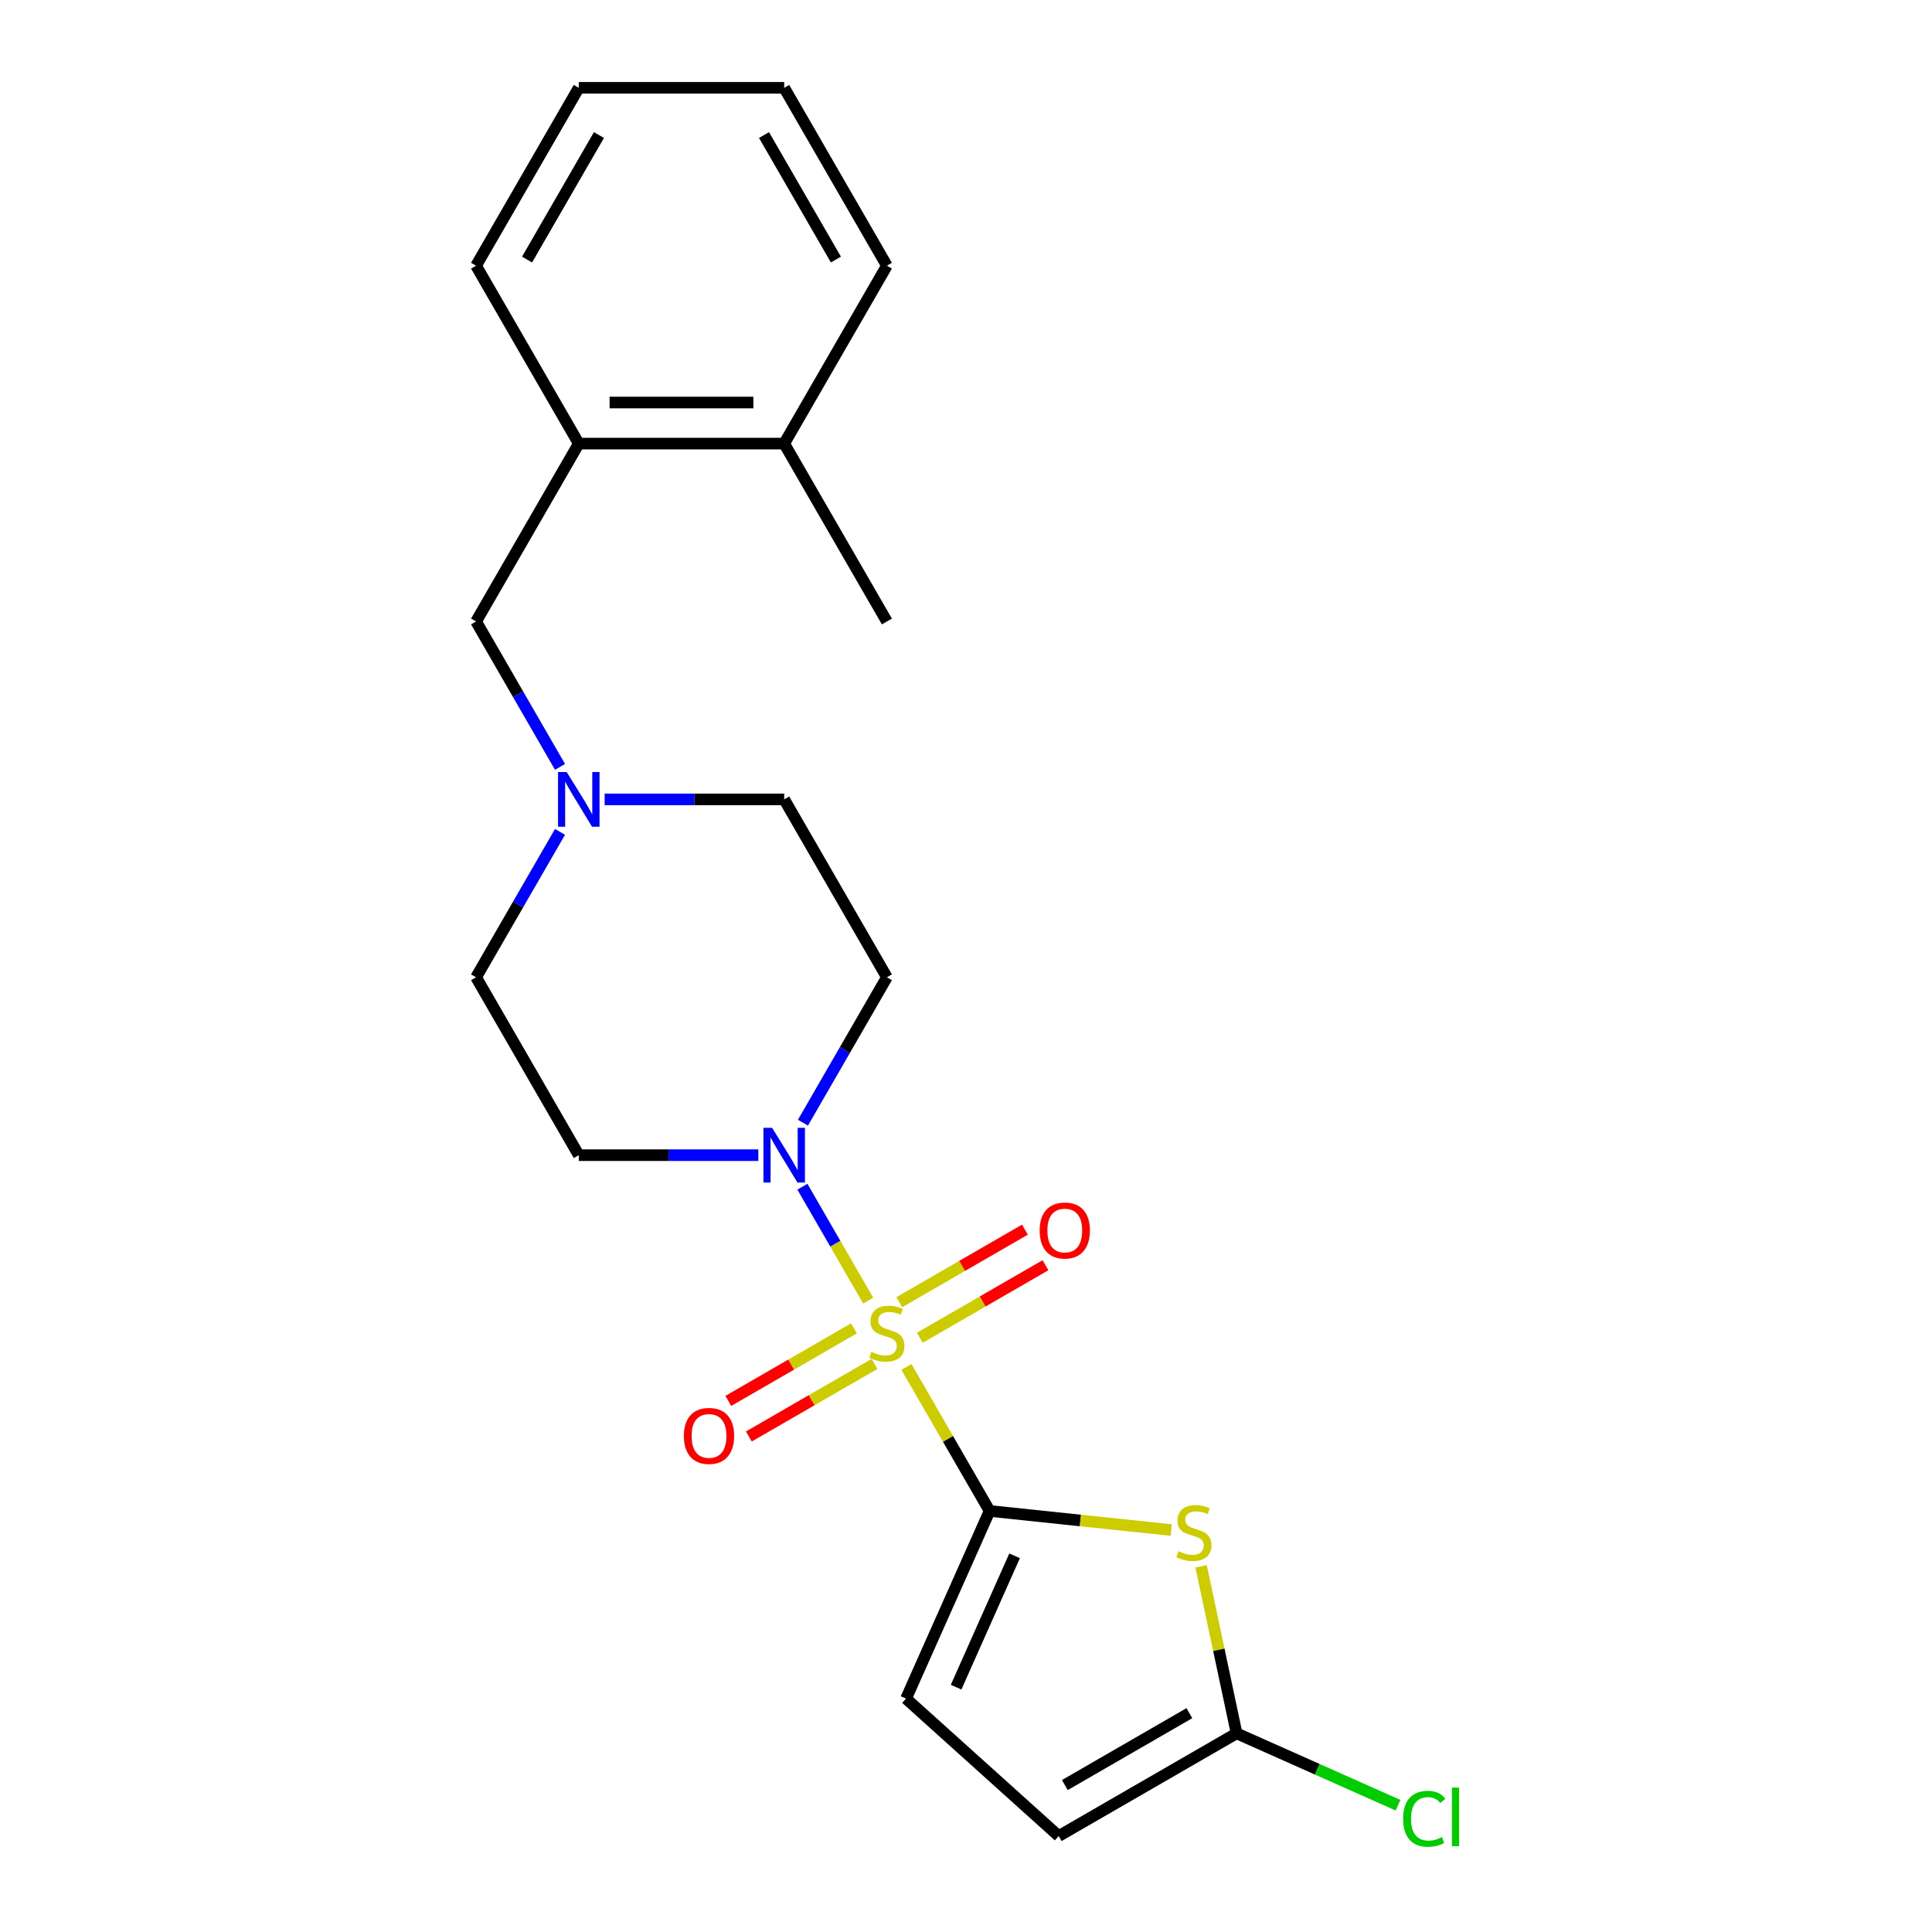 <?xml version='1.0' encoding='iso-8859-1'?>
<svg version='1.1' baseProfile='full'
              xmlns='http://www.w3.org/2000/svg'
                      xmlns:rdkit='http://www.rdkit.org/xml'
                      xmlns:xlink='http://www.w3.org/1999/xlink'
                  xml:space='preserve'
width='1000px' height='1000px' viewBox='0 0 1000 1000'>
<!-- END OF HEADER -->
<rect style='opacity:1.0;fill:#FFFFFF;stroke:none' width='1000' height='1000' x='0' y='0'> </rect>
<path class='bond-0' d='M 469.181,707.526 L 490.698,744.795' style='fill:none;fill-rule:evenodd;stroke:#CCCC00;stroke-width:6px;stroke-linecap:butt;stroke-linejoin:miter;stroke-opacity:1' />
<path class='bond-0' d='M 490.698,744.795 L 512.215,782.064' style='fill:none;fill-rule:evenodd;stroke:#000000;stroke-width:6px;stroke-linecap:butt;stroke-linejoin:miter;stroke-opacity:1' />
<path class='bond-2' d='M 449.368,673.21 L 432.347,643.728' style='fill:none;fill-rule:evenodd;stroke:#CCCC00;stroke-width:6px;stroke-linecap:butt;stroke-linejoin:miter;stroke-opacity:1' />
<path class='bond-2' d='M 432.347,643.728 L 415.325,614.245' style='fill:none;fill-rule:evenodd;stroke:#0000FF;stroke-width:6px;stroke-linecap:butt;stroke-linejoin:miter;stroke-opacity:1' />
<path class='bond-7' d='M 476.109,692.419 L 508.619,673.649' style='fill:none;fill-rule:evenodd;stroke:#CCCC00;stroke-width:6px;stroke-linecap:butt;stroke-linejoin:miter;stroke-opacity:1' />
<path class='bond-7' d='M 508.619,673.649 L 541.128,654.88' style='fill:none;fill-rule:evenodd;stroke:#FF0000;stroke-width:6px;stroke-linecap:butt;stroke-linejoin:miter;stroke-opacity:1' />
<path class='bond-7' d='M 465.477,674.003 L 497.987,655.234' style='fill:none;fill-rule:evenodd;stroke:#CCCC00;stroke-width:6px;stroke-linecap:butt;stroke-linejoin:miter;stroke-opacity:1' />
<path class='bond-7' d='M 497.987,655.234 L 530.496,636.465' style='fill:none;fill-rule:evenodd;stroke:#FF0000;stroke-width:6px;stroke-linecap:butt;stroke-linejoin:miter;stroke-opacity:1' />
<path class='bond-8' d='M 442.001,687.557 L 409.491,706.327' style='fill:none;fill-rule:evenodd;stroke:#CCCC00;stroke-width:6px;stroke-linecap:butt;stroke-linejoin:miter;stroke-opacity:1' />
<path class='bond-8' d='M 409.491,706.327 L 376.982,725.096' style='fill:none;fill-rule:evenodd;stroke:#FF0000;stroke-width:6px;stroke-linecap:butt;stroke-linejoin:miter;stroke-opacity:1' />
<path class='bond-8' d='M 452.633,705.973 L 420.123,724.742' style='fill:none;fill-rule:evenodd;stroke:#CCCC00;stroke-width:6px;stroke-linecap:butt;stroke-linejoin:miter;stroke-opacity:1' />
<path class='bond-8' d='M 420.123,724.742 L 387.614,743.511' style='fill:none;fill-rule:evenodd;stroke:#FF0000;stroke-width:6px;stroke-linecap:butt;stroke-linejoin:miter;stroke-opacity:1' />
<path class='bond-1' d='M 512.215,782.064 L 559.215,787.004' style='fill:none;fill-rule:evenodd;stroke:#000000;stroke-width:6px;stroke-linecap:butt;stroke-linejoin:miter;stroke-opacity:1' />
<path class='bond-1' d='M 559.215,787.004 L 606.215,791.944' style='fill:none;fill-rule:evenodd;stroke:#CCCC00;stroke-width:6px;stroke-linecap:butt;stroke-linejoin:miter;stroke-opacity:1' />
<path class='bond-4' d='M 512.215,782.064 L 468.971,879.193' style='fill:none;fill-rule:evenodd;stroke:#000000;stroke-width:6px;stroke-linecap:butt;stroke-linejoin:miter;stroke-opacity:1' />
<path class='bond-4' d='M 525.154,805.282 L 494.883,873.272' style='fill:none;fill-rule:evenodd;stroke:#000000;stroke-width:6px;stroke-linecap:butt;stroke-linejoin:miter;stroke-opacity:1' />
<path class='bond-3' d='M 621.681,810.716 L 630.87,853.945' style='fill:none;fill-rule:evenodd;stroke:#CCCC00;stroke-width:6px;stroke-linecap:butt;stroke-linejoin:miter;stroke-opacity:1' />
<path class='bond-3' d='M 630.87,853.945 L 640.058,897.175' style='fill:none;fill-rule:evenodd;stroke:#000000;stroke-width:6px;stroke-linecap:butt;stroke-linejoin:miter;stroke-opacity:1' />
<path class='bond-9' d='M 415.605,581.094 L 437.33,543.465' style='fill:none;fill-rule:evenodd;stroke:#0000FF;stroke-width:6px;stroke-linecap:butt;stroke-linejoin:miter;stroke-opacity:1' />
<path class='bond-9' d='M 437.33,543.465 L 459.055,505.836' style='fill:none;fill-rule:evenodd;stroke:#000000;stroke-width:6px;stroke-linecap:butt;stroke-linejoin:miter;stroke-opacity:1' />
<path class='bond-10' d='M 392.497,597.912 L 346.036,597.912' style='fill:none;fill-rule:evenodd;stroke:#0000FF;stroke-width:6px;stroke-linecap:butt;stroke-linejoin:miter;stroke-opacity:1' />
<path class='bond-10' d='M 346.036,597.912 L 299.574,597.912' style='fill:none;fill-rule:evenodd;stroke:#000000;stroke-width:6px;stroke-linecap:butt;stroke-linejoin:miter;stroke-opacity:1' />
<path class='bond-16' d='M 640.058,897.175 L 681.834,915.774' style='fill:none;fill-rule:evenodd;stroke:#000000;stroke-width:6px;stroke-linecap:butt;stroke-linejoin:miter;stroke-opacity:1' />
<path class='bond-16' d='M 681.834,915.774 L 723.609,934.374' style='fill:none;fill-rule:evenodd;stroke:#00CC00;stroke-width:6px;stroke-linecap:butt;stroke-linejoin:miter;stroke-opacity:1' />
<path class='bond-23' d='M 640.058,897.175 L 547.982,950.335' style='fill:none;fill-rule:evenodd;stroke:#000000;stroke-width:6px;stroke-linecap:butt;stroke-linejoin:miter;stroke-opacity:1' />
<path class='bond-23' d='M 615.615,886.734 L 551.162,923.946' style='fill:none;fill-rule:evenodd;stroke:#000000;stroke-width:6px;stroke-linecap:butt;stroke-linejoin:miter;stroke-opacity:1' />
<path class='bond-6' d='M 468.971,879.193 L 547.982,950.335' style='fill:none;fill-rule:evenodd;stroke:#000000;stroke-width:6px;stroke-linecap:butt;stroke-linejoin:miter;stroke-opacity:1' />
<path class='bond-5' d='M 289.864,430.577 L 268.139,468.206' style='fill:none;fill-rule:evenodd;stroke:#0000FF;stroke-width:6px;stroke-linecap:butt;stroke-linejoin:miter;stroke-opacity:1' />
<path class='bond-5' d='M 268.139,468.206 L 246.414,505.836' style='fill:none;fill-rule:evenodd;stroke:#000000;stroke-width:6px;stroke-linecap:butt;stroke-linejoin:miter;stroke-opacity:1' />
<path class='bond-12' d='M 289.864,396.941 L 268.139,359.312' style='fill:none;fill-rule:evenodd;stroke:#0000FF;stroke-width:6px;stroke-linecap:butt;stroke-linejoin:miter;stroke-opacity:1' />
<path class='bond-12' d='M 268.139,359.312 L 246.414,321.683' style='fill:none;fill-rule:evenodd;stroke:#000000;stroke-width:6px;stroke-linecap:butt;stroke-linejoin:miter;stroke-opacity:1' />
<path class='bond-22' d='M 312.972,413.759 L 359.434,413.759' style='fill:none;fill-rule:evenodd;stroke:#0000FF;stroke-width:6px;stroke-linecap:butt;stroke-linejoin:miter;stroke-opacity:1' />
<path class='bond-22' d='M 359.434,413.759 L 405.895,413.759' style='fill:none;fill-rule:evenodd;stroke:#000000;stroke-width:6px;stroke-linecap:butt;stroke-linejoin:miter;stroke-opacity:1' />
<path class='bond-14' d='M 459.055,505.836 L 405.895,413.759' style='fill:none;fill-rule:evenodd;stroke:#000000;stroke-width:6px;stroke-linecap:butt;stroke-linejoin:miter;stroke-opacity:1' />
<path class='bond-15' d='M 299.574,597.912 L 246.414,505.836' style='fill:none;fill-rule:evenodd;stroke:#000000;stroke-width:6px;stroke-linecap:butt;stroke-linejoin:miter;stroke-opacity:1' />
<path class='bond-11' d='M 299.574,229.607 L 246.414,321.683' style='fill:none;fill-rule:evenodd;stroke:#000000;stroke-width:6px;stroke-linecap:butt;stroke-linejoin:miter;stroke-opacity:1' />
<path class='bond-13' d='M 299.574,229.607 L 405.895,229.607' style='fill:none;fill-rule:evenodd;stroke:#000000;stroke-width:6px;stroke-linecap:butt;stroke-linejoin:miter;stroke-opacity:1' />
<path class='bond-13' d='M 315.522,208.343 L 389.947,208.343' style='fill:none;fill-rule:evenodd;stroke:#000000;stroke-width:6px;stroke-linecap:butt;stroke-linejoin:miter;stroke-opacity:1' />
<path class='bond-17' d='M 299.574,229.607 L 246.414,137.531' style='fill:none;fill-rule:evenodd;stroke:#000000;stroke-width:6px;stroke-linecap:butt;stroke-linejoin:miter;stroke-opacity:1' />
<path class='bond-18' d='M 405.895,229.607 L 459.055,321.683' style='fill:none;fill-rule:evenodd;stroke:#000000;stroke-width:6px;stroke-linecap:butt;stroke-linejoin:miter;stroke-opacity:1' />
<path class='bond-19' d='M 405.895,229.607 L 459.055,137.531' style='fill:none;fill-rule:evenodd;stroke:#000000;stroke-width:6px;stroke-linecap:butt;stroke-linejoin:miter;stroke-opacity:1' />
<path class='bond-20' d='M 246.414,137.531 L 299.574,45.455' style='fill:none;fill-rule:evenodd;stroke:#000000;stroke-width:6px;stroke-linecap:butt;stroke-linejoin:miter;stroke-opacity:1' />
<path class='bond-20' d='M 272.803,134.351 L 310.016,69.898' style='fill:none;fill-rule:evenodd;stroke:#000000;stroke-width:6px;stroke-linecap:butt;stroke-linejoin:miter;stroke-opacity:1' />
<path class='bond-24' d='M 459.055,137.531 L 405.895,45.455' style='fill:none;fill-rule:evenodd;stroke:#000000;stroke-width:6px;stroke-linecap:butt;stroke-linejoin:miter;stroke-opacity:1' />
<path class='bond-24' d='M 432.666,134.351 L 395.454,69.898' style='fill:none;fill-rule:evenodd;stroke:#000000;stroke-width:6px;stroke-linecap:butt;stroke-linejoin:miter;stroke-opacity:1' />
<path class='bond-21' d='M 299.574,45.455 L 405.895,45.455' style='fill:none;fill-rule:evenodd;stroke:#000000;stroke-width:6px;stroke-linecap:butt;stroke-linejoin:miter;stroke-opacity:1' />
<path  class='atom-0' d='M 451.055 699.708
Q 451.375 699.828, 452.695 700.388
Q 454.015 700.948, 455.455 701.308
Q 456.935 701.628, 458.375 701.628
Q 461.055 701.628, 462.615 700.348
Q 464.175 699.028, 464.175 696.748
Q 464.175 695.188, 463.375 694.228
Q 462.615 693.268, 461.415 692.748
Q 460.215 692.228, 458.215 691.628
Q 455.695 690.868, 454.175 690.148
Q 452.695 689.428, 451.615 687.908
Q 450.575 686.388, 450.575 683.828
Q 450.575 680.268, 452.975 678.068
Q 455.415 675.868, 460.215 675.868
Q 463.495 675.868, 467.215 677.428
L 466.295 680.508
Q 462.895 679.108, 460.335 679.108
Q 457.575 679.108, 456.055 680.268
Q 454.535 681.388, 454.575 683.348
Q 454.575 684.868, 455.335 685.788
Q 456.135 686.708, 457.255 687.228
Q 458.415 687.748, 460.335 688.348
Q 462.895 689.148, 464.415 689.948
Q 465.935 690.748, 467.015 692.388
Q 468.135 693.988, 468.135 696.748
Q 468.135 700.668, 465.495 702.788
Q 462.895 704.868, 458.535 704.868
Q 456.015 704.868, 454.095 704.308
Q 452.215 703.788, 449.975 702.868
L 451.055 699.708
' fill='#CCCC00'/>
<path  class='atom-2' d='M 609.953 802.898
Q 610.273 803.018, 611.593 803.578
Q 612.913 804.138, 614.353 804.498
Q 615.833 804.818, 617.273 804.818
Q 619.953 804.818, 621.513 803.538
Q 623.073 802.218, 623.073 799.938
Q 623.073 798.378, 622.273 797.418
Q 621.513 796.458, 620.313 795.938
Q 619.113 795.418, 617.113 794.818
Q 614.593 794.058, 613.073 793.338
Q 611.593 792.618, 610.513 791.098
Q 609.473 789.578, 609.473 787.018
Q 609.473 783.458, 611.873 781.258
Q 614.313 779.058, 619.113 779.058
Q 622.393 779.058, 626.113 780.618
L 625.193 783.698
Q 621.793 782.298, 619.233 782.298
Q 616.473 782.298, 614.953 783.458
Q 613.433 784.578, 613.473 786.538
Q 613.473 788.058, 614.233 788.978
Q 615.033 789.898, 616.153 790.418
Q 617.313 790.938, 619.233 791.538
Q 621.793 792.338, 623.313 793.138
Q 624.833 793.938, 625.913 795.578
Q 627.033 797.178, 627.033 799.938
Q 627.033 803.858, 624.393 805.978
Q 621.793 808.058, 617.433 808.058
Q 614.913 808.058, 612.993 807.498
Q 611.113 806.978, 608.873 806.058
L 609.953 802.898
' fill='#CCCC00'/>
<path  class='atom-3' d='M 399.635 583.752
L 408.915 598.752
Q 409.835 600.232, 411.315 602.912
Q 412.795 605.592, 412.875 605.752
L 412.875 583.752
L 416.635 583.752
L 416.635 612.072
L 412.755 612.072
L 402.795 595.672
Q 401.635 593.752, 400.395 591.552
Q 399.195 589.352, 398.835 588.672
L 398.835 612.072
L 395.155 612.072
L 395.155 583.752
L 399.635 583.752
' fill='#0000FF'/>
<path  class='atom-6' d='M 293.314 399.599
L 302.594 414.599
Q 303.514 416.079, 304.994 418.759
Q 306.474 421.439, 306.554 421.599
L 306.554 399.599
L 310.314 399.599
L 310.314 427.919
L 306.434 427.919
L 296.474 411.519
Q 295.314 409.599, 294.074 407.399
Q 292.874 405.199, 292.514 404.519
L 292.514 427.919
L 288.834 427.919
L 288.834 399.599
L 293.314 399.599
' fill='#0000FF'/>
<path  class='atom-8' d='M 538.131 636.908
Q 538.131 630.108, 541.491 626.308
Q 544.851 622.508, 551.131 622.508
Q 557.411 622.508, 560.771 626.308
Q 564.131 630.108, 564.131 636.908
Q 564.131 643.788, 560.731 647.708
Q 557.331 651.588, 551.131 651.588
Q 544.891 651.588, 541.491 647.708
Q 538.131 643.828, 538.131 636.908
M 551.131 648.388
Q 555.451 648.388, 557.771 645.508
Q 560.131 642.588, 560.131 636.908
Q 560.131 631.348, 557.771 628.548
Q 555.451 625.708, 551.131 625.708
Q 546.811 625.708, 544.451 628.508
Q 542.131 631.308, 542.131 636.908
Q 542.131 642.628, 544.451 645.508
Q 546.811 648.388, 551.131 648.388
' fill='#FF0000'/>
<path  class='atom-9' d='M 353.979 743.228
Q 353.979 736.428, 357.339 732.628
Q 360.699 728.828, 366.979 728.828
Q 373.259 728.828, 376.619 732.628
Q 379.979 736.428, 379.979 743.228
Q 379.979 750.108, 376.579 754.028
Q 373.179 757.908, 366.979 757.908
Q 360.739 757.908, 357.339 754.028
Q 353.979 750.148, 353.979 743.228
M 366.979 754.708
Q 371.299 754.708, 373.619 751.828
Q 375.979 748.908, 375.979 743.228
Q 375.979 737.668, 373.619 734.868
Q 371.299 732.028, 366.979 732.028
Q 362.659 732.028, 360.299 734.828
Q 357.979 737.628, 357.979 743.228
Q 357.979 748.948, 360.299 751.828
Q 362.659 754.708, 366.979 754.708
' fill='#FF0000'/>
<path  class='atom-17' d='M 726.267 941.399
Q 726.267 934.359, 729.547 930.679
Q 732.867 926.959, 739.147 926.959
Q 744.987 926.959, 748.107 931.079
L 745.467 933.239
Q 743.187 930.239, 739.147 930.239
Q 734.867 930.239, 732.587 933.119
Q 730.347 935.959, 730.347 941.399
Q 730.347 946.999, 732.667 949.879
Q 735.027 952.759, 739.587 952.759
Q 742.707 952.759, 746.347 950.879
L 747.467 953.879
Q 745.987 954.839, 743.747 955.399
Q 741.507 955.959, 739.027 955.959
Q 732.867 955.959, 729.547 952.199
Q 726.267 948.439, 726.267 941.399
' fill='#00CC00'/>
<path  class='atom-17' d='M 751.547 925.239
L 755.227 925.239
L 755.227 955.599
L 751.547 955.599
L 751.547 925.239
' fill='#00CC00'/>
</svg>
